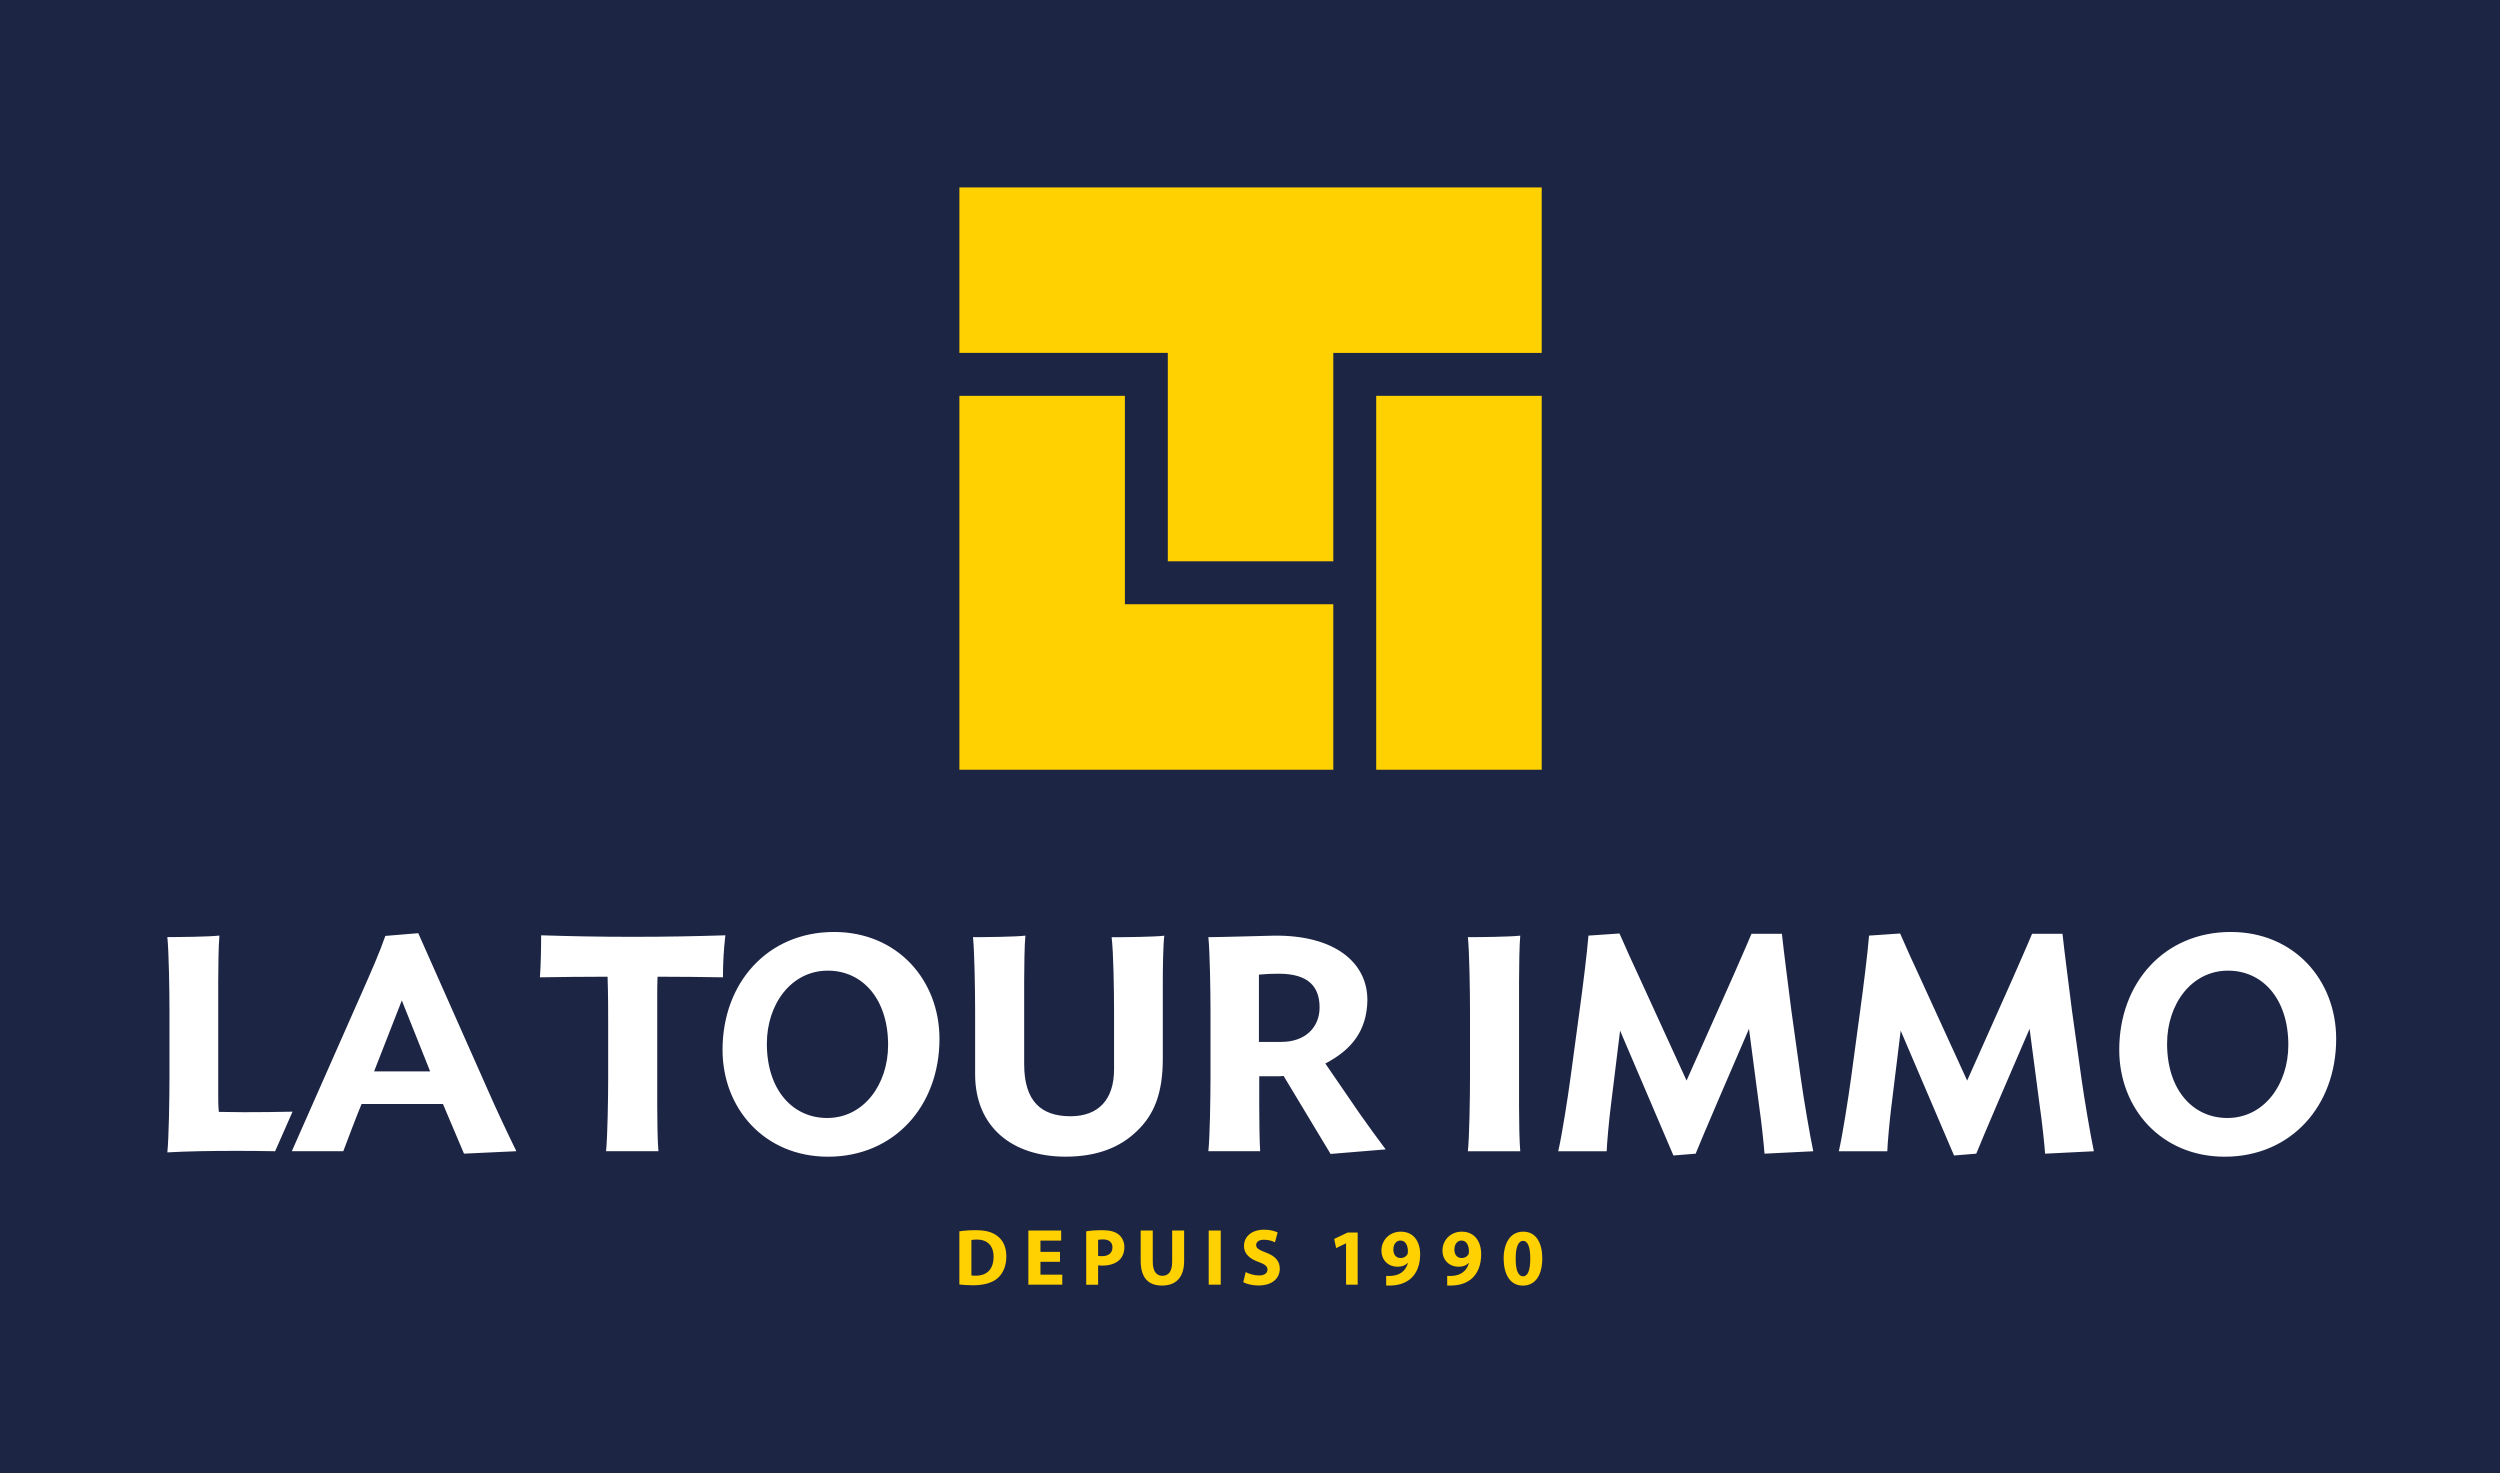<?xml version="1.0" encoding="utf-8"?>
<!-- Generator: Adobe Illustrator 25.2.1, SVG Export Plug-In . SVG Version: 6.00 Build 0)  -->
<svg version="1.1" id="Calque_1" xmlns="http://www.w3.org/2000/svg" xmlns:xlink="http://www.w3.org/1999/xlink" x="0px" y="0px"
	 viewBox="0 0 660 389" style="enable-background:new 0 0 660 389;" xml:space="preserve">
<style type="text/css">
	.st0{fill:#1D2545;}
	.st1{fill:#FFFFFF;}
	.st2{fill:#FFD100;}
</style>
<rect class="st0" width="660" height="389"/>
<path class="st1" d="M72.63,303.93c-3.22-0.07-6.6-0.1-10.03-0.1c-6.43,0-13.03,0.08-18.42,0.4c0.4-3.86,0.56-14.55,0.56-19.78
	v-17.69c0-5.14-0.16-15.51-0.56-19.37c3.14,0,11.1-0.08,13.75-0.4c-0.24,2.33-0.32,8.76-0.32,11.9v30.15c0,1.13,0,3.05,0.16,4.5
	c2.09,0,4.34,0.08,6.51,0.08c4.72,0,8.93-0.05,12.95-0.14C76.18,295.9,73.63,301.69,72.63,303.93z M95.22,262.76
	c2.98-6.75,4.91-11.09,6.51-15.68l8.69-0.72l18.26,41.16c2.17,4.98,5.23,11.5,7.64,16.4l-13.83,0.64l-5.55-13.1H95.46
	c-1.29,3.05-3.86,9.89-4.83,12.46H77.04L95.22,262.76z M98.76,282.85h14.8l-7.48-18.73L98.76,282.85z M190.86,258.01
	c-5.79-0.08-10.6-0.16-17.27-0.16c-0.08,1.77-0.08,3.86-0.08,5.14v29.34c0,3.05,0.08,9.32,0.32,11.58h-13.83
	c0.4-3.86,0.56-14.15,0.56-19.37v-14.15c0-3.14,0-8.28-0.16-12.54c-6.68,0-12.14,0.08-17.86,0.16c0.24-3.22,0.32-7.4,0.32-11.09
	c7.64,0.24,15.12,0.4,24.21,0.4c9.17,0,16.71-0.16,24.43-0.4C191.1,250.46,190.86,253.75,190.86,258.01z M190.75,277.15
	c0-17.69,11.9-31.11,29.44-31.11c16.73,0,27.83,12.7,27.83,28.22c0,17.69-11.9,31.11-29.44,31.11
	C201.85,305.36,190.75,292.66,190.75,277.15z M234.46,275.86c0-12.14-6.76-19.61-15.92-19.61c-9.65,0-16.09,8.84-16.09,19.29
	c0,12.14,6.76,19.61,15.92,19.61C228.02,295.15,234.46,286.31,234.46,275.86z M306.98,258.9v20.58c0,9.24-2.33,14.79-6.76,19.05
	c-4.5,4.42-10.7,6.83-18.9,6.83c-14.07,0-23.89-7.8-23.89-21.78v-16.8c0-5.14-0.16-15.51-0.56-19.37c3.22,0,11.18-0.08,13.83-0.4
	c-0.24,2.33-0.32,8.76-0.32,11.9v22.03c0,9.89,4.58,13.75,12.23,13.75c7.48,0,11.5-4.5,11.5-12.38v-15.51
	c0-5.14-0.16-15.51-0.64-19.37c3.22,0,11.18-0.08,13.91-0.4C307.06,249.33,306.98,255.76,306.98,258.9z M351.27,304.64l-12.39-20.58
	l-1.21,0.08h-5.23v8.2c0,3.05,0.08,9.32,0.24,11.58h-13.67c0.4-3.86,0.56-14.15,0.56-19.37v-17.77c0-5.14-0.16-15.51-0.56-19.37
	c2.9,0,13.75-0.32,17.37-0.4c16.17-0.16,24.69,7.23,24.61,17.12c-0.16,7.88-4.02,12.94-11.1,16.64l9.09,13.26
	c1.85,2.65,5.07,7.07,6.84,9.41L351.27,304.64z M338.32,275.06c6.27,0,10.05-3.86,10.05-9.08c0-5.39-2.82-8.92-10.78-8.92
	c-1.85,0-3.62,0.08-5.23,0.24v17.77H338.32z M387.52,303.92c0.4-3.86,0.56-14.15,0.56-19.37v-17.77c0-5.14-0.16-15.51-0.56-19.37
	c3.14,0,11.18-0.08,13.83-0.4c-0.24,2.33-0.32,8.76-0.32,11.9v33.44c0,3.05,0.08,9.32,0.32,11.58H387.52z M414.61,284.54l2.41-17.85
	c0.72-5.14,2.01-15.43,2.33-19.69l8.2-0.56c1.45,3.3,3.62,8.2,5.23,11.58l12.47,27.25l12.22-27.41c1.45-3.38,3.7-8.36,4.91-11.33
	h8.04c0.48,4.58,1.85,15.03,2.49,20.18l2.49,17.85c0.72,5.23,2.41,15.19,3.3,19.37l-12.87,0.64c-0.16-2.33-0.88-9-1.37-12.22
	l-2.73-20.74c-4.02,9.24-12.95,30.06-14.08,32.96l-5.87,0.48l-14.08-32.96l-2.49,20.26c-0.4,3.14-0.97,9.32-1.05,11.58h-12.79
	C412.36,299.66,413.89,289.85,414.61,284.54z M488.69,284.54l2.41-17.85c0.72-5.14,2.01-15.43,2.33-19.69l8.2-0.56
	c1.45,3.3,3.62,8.2,5.23,11.58l12.47,27.25l12.22-27.41c1.45-3.38,3.7-8.36,4.91-11.33h8.04c0.48,4.58,1.85,15.03,2.49,20.18
	l2.49,17.85c0.72,5.23,2.41,15.19,3.3,19.37l-12.87,0.64c-0.16-2.33-0.88-9-1.37-12.22l-2.73-20.74
	c-4.02,9.24-12.95,30.06-14.08,32.96l-5.87,0.48l-14.08-32.96l-2.49,20.26c-0.4,3.14-0.97,9.32-1.05,11.58h-12.79
	C486.44,299.66,487.96,289.85,488.69,284.54z M559.48,277.15c0-17.69,11.9-31.11,29.44-31.11c16.73,0,27.83,12.7,27.83,28.22
	c0,17.69-11.9,31.11-29.44,31.11C570.59,305.36,559.48,292.66,559.48,277.15z M604.12,275.86c0-12.14-6.76-19.61-15.92-19.61
	c-9.65,0-16.09,8.84-16.09,19.29c0,12.14,6.76,19.61,15.92,19.61C597.69,295.15,604.12,286.31,604.12,275.86z"/>
<path class="st2" d="M351.99,93.16v55.02H308.3V93.16h-55.02V49.48h153.73v43.69H351.99z M296.97,104.5h-43.69v98.71h98.71v-43.69
	h-55.02V104.5z M363.32,203.21h43.69V104.5h-43.69V203.21z"/>
<path class="st2" d="M253.27,325.07c1.17-0.19,2.68-0.3,4.29-0.3c2.66,0,4.39,0.49,5.74,1.53c1.46,1.1,2.37,2.86,2.37,5.38
	c0,2.73-0.98,4.62-2.33,5.79c-1.48,1.25-3.72,1.84-6.47,1.84c-1.64,0-2.81-0.11-3.6-0.21V325.07z M256.46,336.72
	c0.27,0.06,0.71,0.06,1.1,0.06c2.87,0.02,4.74-1.59,4.74-5c0.02-2.97-1.69-4.54-4.41-4.54c-0.71,0-1.17,0.06-1.44,0.13V336.72z
	 M279.84,333.12h-5.16v3.39h5.76v2.65h-8.95v-14.29h8.66v2.65h-5.47v2.97h5.16V333.12z M286.75,325.07c0.98-0.17,2.35-0.3,4.29-0.3
	c1.95,0,3.35,0.38,4.29,1.14c0.89,0.72,1.5,1.91,1.5,3.31c0,1.4-0.46,2.59-1.29,3.39c-1.08,1.04-2.68,1.51-4.56,1.51
	c-0.42,0-0.79-0.02-1.08-0.06v5.11h-3.14V325.07z M289.9,331.55c0.27,0.06,0.6,0.08,1.06,0.08c1.69,0,2.73-0.87,2.73-2.33
	c0-1.31-0.89-2.1-2.48-2.1c-0.65,0-1.08,0.06-1.31,0.13V331.55z M304.33,324.87v8.23c0,2.46,0.92,3.71,2.54,3.71
	c1.67,0,2.58-1.19,2.58-3.71v-8.23h3.16v8.01c0,4.41-2.19,6.51-5.85,6.51c-3.54,0-5.62-1.99-5.62-6.55v-7.97H304.33z M322.28,324.87
	v14.29h-3.18v-14.29H322.28z M328.86,335.83c0.85,0.45,2.16,0.89,3.52,0.89c1.45,0,2.23-0.61,2.23-1.55c0-0.89-0.67-1.4-2.35-2.01
	c-2.33-0.83-3.85-2.14-3.85-4.22c0-2.44,2-4.3,5.31-4.3c1.58,0,2.75,0.34,3.58,0.72l-0.71,2.61c-0.56-0.28-1.56-0.68-2.93-0.68
	c-1.37,0-2.04,0.64-2.04,1.38c0,0.91,0.79,1.31,2.6,2.01c2.48,0.93,3.64,2.25,3.64,4.26c0,2.4-1.81,4.43-5.66,4.43
	c-1.6,0-3.18-0.42-3.98-0.87L328.86,335.83z M355.36,328.25h-0.04l-2.58,1.25l-0.52-2.42l3.58-1.7h2.62v13.78h-3.06V328.25z
	 M365.94,336.83c0.4,0.04,0.75,0.04,1.37,0c0.96-0.06,1.94-0.34,2.66-0.85c0.87-0.61,1.46-1.51,1.71-2.54l-0.06-0.02
	c-0.6,0.64-1.48,1-2.7,1c-2.29,0-4.22-1.63-4.22-4.3c0-2.69,2.12-4.96,5.1-4.96c3.48,0,5.12,2.71,5.12,5.94
	c0,2.86-0.89,4.96-2.37,6.34c-1.29,1.19-3.06,1.84-5.16,1.93c-0.54,0.04-1.08,0.02-1.44,0V336.83z M367.85,329.92
	c0,1.19,0.62,2.2,1.92,2.2c0.85,0,1.46-0.42,1.75-0.91c0.1-0.19,0.17-0.4,0.17-0.81c0-1.46-0.54-2.9-1.98-2.9
	C368.62,327.5,367.83,328.48,367.85,329.92z M382.05,336.83c0.4,0.04,0.75,0.04,1.37,0c0.96-0.06,1.94-0.34,2.66-0.85
	c0.87-0.61,1.46-1.51,1.71-2.54l-0.06-0.02c-0.6,0.64-1.48,1-2.7,1c-2.29,0-4.22-1.63-4.22-4.3c0-2.69,2.12-4.96,5.1-4.96
	c3.48,0,5.12,2.71,5.12,5.94c0,2.86-0.89,4.96-2.37,6.34c-1.29,1.19-3.06,1.84-5.16,1.93c-0.54,0.04-1.08,0.02-1.44,0V336.83z
	 M383.96,329.92c0,1.19,0.62,2.2,1.92,2.2c0.85,0,1.46-0.42,1.75-0.91c0.1-0.19,0.17-0.4,0.17-0.81c0-1.46-0.54-2.9-1.98-2.9
	C384.74,327.5,383.94,328.48,383.96,329.92z M407.16,332.21c0,4.26-1.69,7.19-5.14,7.19c-3.5,0-5.03-3.2-5.06-7.1
	c0-3.99,1.67-7.14,5.16-7.14C405.74,325.15,407.16,328.44,407.16,332.21z M400.14,332.29c-0.02,3.16,0.73,4.66,1.96,4.66
	c1.23,0,1.89-1.57,1.89-4.71c0-3.05-0.65-4.66-1.92-4.66C400.91,327.59,400.12,329.09,400.14,332.29z"/>
</svg>
